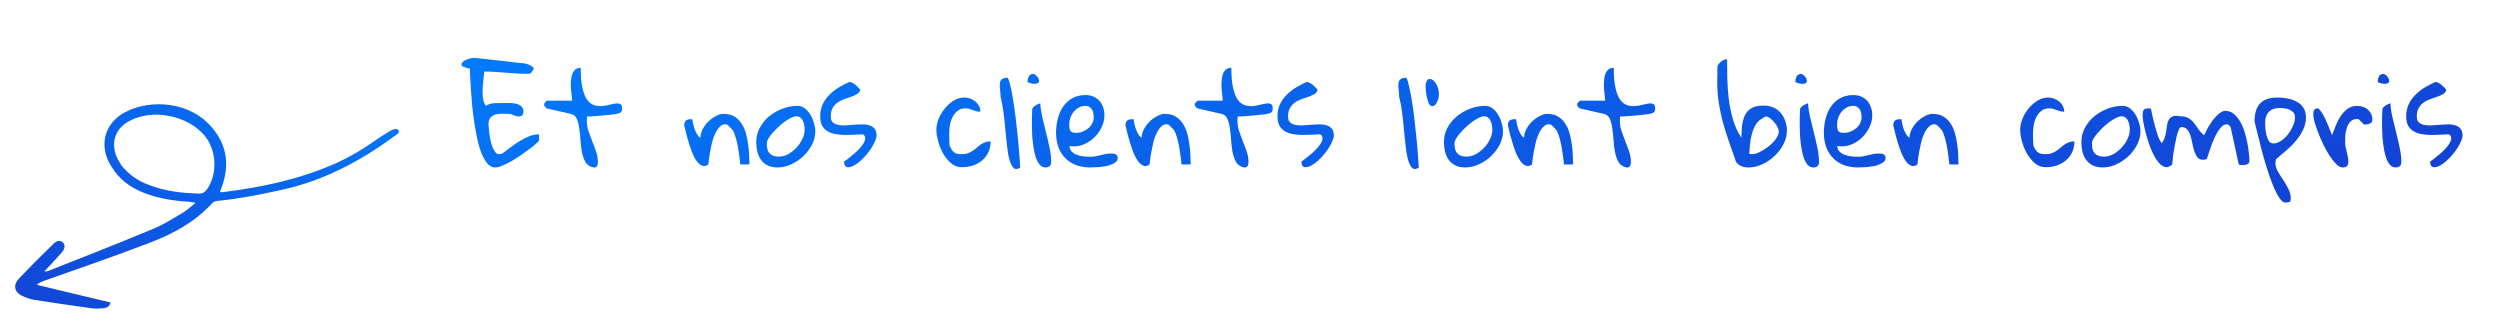 <svg width="314" height="41" viewBox="0 0 314 41" fill="none" xmlns="http://www.w3.org/2000/svg">
<path d="M59.016 8.609C58.964 8.609 58.885 8.599 58.781 8.578C58.688 8.547 58.589 8.516 58.484 8.484C58.38 8.443 58.281 8.406 58.188 8.375C58.094 8.333 58.031 8.302 58 8.281C57.99 8.26 57.984 8.24 57.984 8.219C57.974 8.198 57.969 8.172 57.969 8.141C57.969 7.995 58.026 7.87 58.141 7.766C58.255 7.661 58.385 7.578 58.531 7.516C58.688 7.443 58.839 7.391 58.984 7.359C59.13 7.318 59.245 7.292 59.328 7.281H59.516H59.672C59.922 7.302 60.24 7.333 60.625 7.375C61.01 7.417 61.417 7.464 61.844 7.516C62.281 7.557 62.719 7.604 63.156 7.656C63.604 7.698 64.005 7.745 64.359 7.797C64.724 7.839 65.026 7.875 65.266 7.906C65.516 7.927 65.662 7.938 65.703 7.938C65.787 7.948 65.891 7.969 66.016 8C66.151 8.021 66.287 8.062 66.422 8.125C66.557 8.177 66.682 8.245 66.797 8.328C66.912 8.401 66.995 8.495 67.047 8.609C66.963 8.776 66.891 8.906 66.828 9C66.766 9.083 66.698 9.151 66.625 9.203C66.552 9.245 66.474 9.266 66.391 9.266C66.318 9.266 66.224 9.266 66.109 9.266C65.672 9.266 65.229 9.25 64.781 9.219C64.344 9.188 63.906 9.156 63.469 9.125C63.031 9.094 62.589 9.062 62.141 9.031C61.703 9 61.26 8.984 60.812 8.984C60.812 9.172 60.786 9.453 60.734 9.828C60.693 10.203 60.656 10.599 60.625 11.016C60.604 11.432 60.615 11.849 60.656 12.266C60.708 12.672 60.828 13.016 61.016 13.297C61.38 13.078 61.76 12.963 62.156 12.953C62.552 12.943 62.953 12.938 63.359 12.938C63.536 12.938 63.76 12.938 64.031 12.938C64.302 12.938 64.562 12.969 64.812 13.031C65.073 13.094 65.292 13.198 65.469 13.344C65.646 13.49 65.734 13.708 65.734 14C65.734 14.208 65.693 14.365 65.609 14.469C65.526 14.573 65.333 14.625 65.031 14.625C65 14.625 64.932 14.609 64.828 14.578C64.734 14.547 64.63 14.51 64.516 14.469C64.412 14.427 64.312 14.391 64.219 14.359C64.125 14.328 64.062 14.312 64.031 14.312C64.021 14.312 63.979 14.312 63.906 14.312C63.844 14.302 63.766 14.297 63.672 14.297C63.578 14.297 63.484 14.297 63.391 14.297C63.307 14.287 63.24 14.281 63.188 14.281C62.948 14.281 62.714 14.297 62.484 14.328C62.266 14.359 62.073 14.422 61.906 14.516C61.74 14.609 61.604 14.745 61.5 14.922C61.406 15.099 61.359 15.328 61.359 15.609C61.359 15.703 61.37 15.865 61.391 16.094C61.411 16.323 61.438 16.578 61.469 16.859C61.51 17.13 61.562 17.412 61.625 17.703C61.688 17.995 61.771 18.266 61.875 18.516C61.979 18.755 62.094 18.958 62.219 19.125C62.354 19.281 62.516 19.359 62.703 19.359C62.724 19.359 62.776 19.354 62.859 19.344C62.943 19.333 62.995 19.328 63.016 19.328C63.37 19.088 63.724 18.828 64.078 18.547C64.443 18.266 64.818 18.005 65.203 17.766C65.588 17.516 65.99 17.307 66.406 17.141C66.823 16.963 67.255 16.875 67.703 16.875V17.641C67.703 17.682 67.599 17.797 67.391 17.984C67.193 18.172 66.927 18.391 66.594 18.641C66.271 18.891 65.906 19.156 65.5 19.438C65.094 19.719 64.688 19.979 64.281 20.219C63.875 20.448 63.484 20.641 63.109 20.797C62.745 20.953 62.438 21.031 62.188 21.031C61.833 21.031 61.516 20.875 61.234 20.562C60.964 20.24 60.719 19.818 60.5 19.297C60.281 18.766 60.099 18.156 59.953 17.469C59.807 16.781 59.677 16.073 59.562 15.344C59.458 14.615 59.37 13.891 59.297 13.172C59.234 12.443 59.182 11.771 59.141 11.156C59.099 10.542 59.068 10.01 59.047 9.562C59.036 9.104 59.026 8.786 59.016 8.609ZM68.344 13.125C68.344 13.094 68.349 13.068 68.359 13.047C68.359 13.026 68.365 13 68.375 12.969C68.417 12.917 68.479 12.849 68.562 12.766C68.646 12.682 68.698 12.641 68.719 12.641H71.859C71.859 12.526 71.844 12.344 71.812 12.094C71.781 11.844 71.75 11.568 71.719 11.266C71.698 10.963 71.693 10.651 71.703 10.328C71.713 9.995 71.755 9.698 71.828 9.438C71.912 9.167 72.037 8.948 72.203 8.781C72.38 8.604 72.625 8.516 72.938 8.516C72.938 9.568 73.01 10.412 73.156 11.047C73.302 11.682 73.495 12.172 73.734 12.516C73.984 12.859 74.266 13.083 74.578 13.188C74.891 13.292 75.208 13.338 75.531 13.328C75.865 13.307 76.188 13.255 76.5 13.172C76.812 13.088 77.088 13.031 77.328 13C77.578 12.969 77.776 12.995 77.922 13.078C78.068 13.151 78.141 13.333 78.141 13.625C78.141 13.844 78.088 14 77.984 14.094C77.891 14.188 77.703 14.26 77.422 14.312C77.338 14.323 77.198 14.344 77 14.375C76.812 14.396 76.599 14.417 76.359 14.438C76.12 14.458 75.865 14.484 75.594 14.516C75.323 14.537 75.068 14.557 74.828 14.578C74.588 14.599 74.37 14.615 74.172 14.625C73.974 14.625 73.828 14.625 73.734 14.625C73.734 14.677 73.729 14.766 73.719 14.891C73.708 15.016 73.703 15.099 73.703 15.141C73.703 15.599 73.776 16.047 73.922 16.484C74.068 16.912 74.224 17.338 74.391 17.766C74.568 18.193 74.729 18.62 74.875 19.047C75.021 19.474 75.094 19.917 75.094 20.375C75.094 20.458 75.083 20.547 75.062 20.641C75.052 20.724 75.021 20.802 74.969 20.875C74.927 20.938 74.859 20.984 74.766 21.016C74.682 21.057 74.562 21.052 74.406 21C74.01 20.896 73.713 20.672 73.516 20.328C73.328 19.984 73.188 19.578 73.094 19.109C73 18.63 72.938 18.125 72.906 17.594C72.875 17.062 72.823 16.568 72.75 16.109C72.688 15.641 72.583 15.245 72.438 14.922C72.292 14.588 72.057 14.385 71.734 14.312L68.719 13.625C68.677 13.625 68.615 13.583 68.531 13.5C68.448 13.406 68.396 13.338 68.375 13.297C68.365 13.276 68.359 13.25 68.359 13.219C68.349 13.198 68.344 13.167 68.344 13.125ZM85.938 15.734C85.938 15.463 86.005 15.271 86.141 15.156C86.276 15.031 86.495 14.969 86.797 14.969H86.953C86.984 15.135 87.021 15.328 87.062 15.547C87.104 15.766 87.167 15.99 87.25 16.219C87.333 16.448 87.432 16.662 87.547 16.859C87.662 17.047 87.802 17.198 87.969 17.312C87.979 16.948 88.068 16.599 88.234 16.266C88.412 15.922 88.625 15.62 88.875 15.359C89.135 15.088 89.417 14.865 89.719 14.688C90.031 14.5 90.338 14.375 90.641 14.312H90.984C91.484 14.312 91.912 14.427 92.266 14.656C92.62 14.875 92.912 15.167 93.141 15.531C93.38 15.885 93.562 16.292 93.688 16.75C93.812 17.208 93.906 17.677 93.969 18.156C94.042 18.625 94.083 19.083 94.094 19.531C94.115 19.969 94.125 20.344 94.125 20.656H92.984C92.922 20.031 92.844 19.432 92.75 18.859C92.719 18.63 92.677 18.391 92.625 18.141C92.573 17.88 92.516 17.641 92.453 17.422C92.391 17.193 92.323 16.984 92.25 16.797C92.177 16.599 92.094 16.432 92 16.297C91.958 16.255 91.901 16.198 91.828 16.125C91.766 16.052 91.698 15.979 91.625 15.906C91.552 15.833 91.484 15.771 91.422 15.719C91.359 15.667 91.323 15.641 91.312 15.641C91 15.557 90.729 15.62 90.5 15.828C90.271 16.026 90.068 16.297 89.891 16.641C89.713 16.984 89.568 17.375 89.453 17.812C89.349 18.25 89.26 18.672 89.188 19.078C89.115 19.474 89.062 19.823 89.031 20.125C89 20.417 88.979 20.594 88.969 20.656C88.708 20.844 88.463 20.901 88.234 20.828C88.005 20.745 87.787 20.578 87.578 20.328C87.38 20.078 87.198 19.766 87.031 19.391C86.875 19.016 86.729 18.62 86.594 18.203C86.458 17.776 86.333 17.349 86.219 16.922C86.115 16.495 86.021 16.099 85.938 15.734ZM94.984 17.828C94.984 17.182 95.135 16.583 95.438 16.031C95.74 15.469 96.135 14.99 96.625 14.594C97.125 14.188 97.682 13.87 98.297 13.641C98.922 13.412 99.552 13.297 100.188 13.297C100.542 13.297 100.854 13.412 101.125 13.641C101.406 13.87 101.641 14.151 101.828 14.484C102.016 14.807 102.156 15.151 102.25 15.516C102.354 15.88 102.406 16.198 102.406 16.469C102.406 17.052 102.266 17.62 101.984 18.172C101.703 18.713 101.339 19.198 100.891 19.625C100.443 20.042 99.938 20.38 99.375 20.641C98.812 20.901 98.25 21.031 97.688 21.031C97.188 21.031 96.766 20.948 96.422 20.781C96.078 20.604 95.802 20.375 95.594 20.094C95.385 19.802 95.229 19.463 95.125 19.078C95.031 18.682 94.984 18.266 94.984 17.828ZM96.312 17.984C96.312 18.255 96.333 18.495 96.375 18.703C96.427 18.901 96.51 19.073 96.625 19.219C96.75 19.365 96.912 19.479 97.109 19.562C97.307 19.635 97.552 19.672 97.844 19.672C98.229 19.672 98.615 19.568 99 19.359C99.385 19.141 99.729 18.87 100.031 18.547C100.344 18.213 100.594 17.849 100.781 17.453C100.969 17.057 101.062 16.672 101.062 16.297C101.062 16.13 101.047 15.948 101.016 15.75C100.984 15.552 100.932 15.37 100.859 15.203C100.786 15.037 100.682 14.896 100.547 14.781C100.411 14.667 100.24 14.609 100.031 14.609C99.844 14.609 99.62 14.672 99.359 14.797C99.109 14.922 98.844 15.083 98.562 15.281C98.292 15.479 98.021 15.703 97.75 15.953C97.49 16.203 97.25 16.453 97.031 16.703C96.812 16.953 96.635 17.193 96.5 17.422C96.375 17.651 96.312 17.838 96.312 17.984ZM106.016 20.297C106.182 20.182 106.38 20.037 106.609 19.859C106.849 19.672 107.089 19.474 107.328 19.266C107.568 19.057 107.792 18.838 108 18.609C108.208 18.38 108.37 18.162 108.484 17.953C108.609 17.734 108.672 17.531 108.672 17.344C108.672 17.156 108.578 17 108.391 16.875C108.057 16.875 107.693 16.891 107.297 16.922C106.901 16.943 106.505 16.953 106.109 16.953C105.714 16.943 105.328 16.906 104.953 16.844C104.589 16.781 104.26 16.667 103.969 16.5C103.677 16.333 103.443 16.099 103.266 15.797C103.099 15.484 103.016 15.088 103.016 14.609C103.016 14.047 103.12 13.542 103.328 13.094C103.547 12.635 103.833 12.234 104.188 11.891C104.542 11.537 104.938 11.229 105.375 10.969C105.823 10.698 106.271 10.469 106.719 10.281C106.99 10.354 107.24 10.484 107.469 10.672C107.698 10.859 107.896 11.068 108.062 11.297C107.99 11.526 107.844 11.703 107.625 11.828C107.417 11.953 107.172 12.062 106.891 12.156C106.62 12.25 106.333 12.349 106.031 12.453C105.729 12.557 105.453 12.698 105.203 12.875C104.964 13.042 104.76 13.266 104.594 13.547C104.427 13.818 104.344 14.177 104.344 14.625C104.344 14.958 104.427 15.203 104.594 15.359C104.76 15.516 104.979 15.625 105.25 15.688C105.521 15.74 105.828 15.76 106.172 15.75C106.516 15.729 106.865 15.703 107.219 15.672C107.583 15.641 107.938 15.625 108.281 15.625C108.625 15.615 108.932 15.656 109.203 15.75C109.474 15.833 109.688 15.974 109.844 16.172C110.01 16.37 110.094 16.662 110.094 17.047C110.094 17.213 110.036 17.427 109.922 17.688C109.818 17.948 109.672 18.229 109.484 18.531C109.307 18.823 109.094 19.115 108.844 19.406C108.604 19.698 108.349 19.963 108.078 20.203C107.818 20.432 107.552 20.625 107.281 20.781C107.021 20.927 106.776 21 106.547 21C106.328 21 106.182 20.922 106.109 20.766C106.047 20.609 106.016 20.453 106.016 20.297ZM117.609 16.297C117.609 15.859 117.703 15.401 117.891 14.922C118.089 14.443 118.349 14.01 118.672 13.625C118.995 13.229 119.365 12.901 119.781 12.641C120.208 12.38 120.656 12.25 121.125 12.25C121.365 12.25 121.604 12.292 121.844 12.375C122.083 12.458 122.297 12.578 122.484 12.734C122.682 12.891 122.839 13.078 122.953 13.297C123.078 13.516 123.141 13.76 123.141 14.031C122.953 14.031 122.781 14.01 122.625 13.969C122.479 13.927 122.333 13.88 122.188 13.828C122.042 13.766 121.896 13.713 121.75 13.672C121.615 13.63 121.464 13.609 121.297 13.609C120.87 13.609 120.521 13.719 120.25 13.938C119.99 14.146 119.781 14.412 119.625 14.734C119.469 15.057 119.359 15.406 119.297 15.781C119.245 16.146 119.219 16.49 119.219 16.812C119.219 16.865 119.219 16.963 119.219 17.109C119.229 17.255 119.234 17.412 119.234 17.578C119.245 17.734 119.25 17.885 119.25 18.031C119.26 18.177 119.271 18.276 119.281 18.328C119.396 18.578 119.505 18.771 119.609 18.906C119.724 19.042 119.844 19.146 119.969 19.219C120.094 19.281 120.229 19.323 120.375 19.344C120.521 19.354 120.693 19.359 120.891 19.359C121.161 19.359 121.396 19.318 121.594 19.234C121.802 19.151 121.995 19.052 122.172 18.938C122.349 18.823 122.516 18.698 122.672 18.562C122.828 18.417 122.99 18.287 123.156 18.172C123.333 18.047 123.521 17.948 123.719 17.875C123.927 17.792 124.161 17.75 124.422 17.75C124.422 18.26 124.328 18.713 124.141 19.109C123.964 19.505 123.708 19.844 123.375 20.125C123.052 20.406 122.667 20.625 122.219 20.781C121.781 20.927 121.302 21 120.781 21C120.292 21 119.849 20.833 119.453 20.5C119.068 20.167 118.734 19.76 118.453 19.281C118.182 18.792 117.974 18.276 117.828 17.734C117.682 17.193 117.609 16.713 117.609 16.297ZM125.672 12.156C125.672 11.854 125.651 11.562 125.609 11.281C125.568 10.99 125.557 10.734 125.578 10.516C125.599 10.287 125.677 10.104 125.812 9.969C125.958 9.833 126.219 9.766 126.594 9.766C126.708 10.005 126.818 10.37 126.922 10.859C127.036 11.349 127.146 11.912 127.25 12.547C127.354 13.182 127.453 13.875 127.547 14.625C127.641 15.365 127.724 16.109 127.797 16.859C127.88 17.609 127.948 18.349 128 19.078C128.062 19.797 128.109 20.453 128.141 21.047C127.797 21.276 127.521 21.292 127.312 21.094C127.104 20.896 126.932 20.562 126.797 20.094C126.661 19.615 126.557 19.037 126.484 18.359C126.411 17.672 126.339 16.963 126.266 16.234C126.203 15.495 126.125 14.771 126.031 14.062C125.938 13.344 125.818 12.708 125.672 12.156ZM129.609 15.141C129.609 15.078 129.609 14.979 129.609 14.844C129.62 14.698 129.625 14.547 129.625 14.391C129.635 14.234 129.641 14.083 129.641 13.938C129.651 13.792 129.656 13.688 129.656 13.625C129.771 13.458 129.917 13.323 130.094 13.219C130.281 13.115 130.469 13.031 130.656 12.969C130.688 13.531 130.776 14.13 130.922 14.766C131.068 15.401 131.224 16.042 131.391 16.688C131.557 17.323 131.703 17.953 131.828 18.578C131.964 19.203 132.031 19.787 132.031 20.328C132.031 20.797 131.792 21.031 131.312 21.031C131.021 21.031 130.776 20.912 130.578 20.672C130.38 20.432 130.219 20.13 130.094 19.766C129.979 19.391 129.885 18.979 129.812 18.531C129.74 18.073 129.688 17.625 129.656 17.188C129.635 16.75 129.62 16.349 129.609 15.984C129.609 15.62 129.609 15.338 129.609 15.141ZM129.828 9.281C130.026 9.365 130.193 9.5 130.328 9.688C130.464 9.875 130.521 10.047 130.5 10.203C130.49 10.349 130.375 10.453 130.156 10.516C129.938 10.568 129.573 10.505 129.062 10.328C129.062 10.047 129.115 9.802 129.219 9.594C129.333 9.385 129.536 9.281 129.828 9.281ZM132.641 16.656C132.641 16.094 132.708 15.531 132.844 14.969C132.979 14.406 133.193 13.901 133.484 13.453C133.786 13.005 134.172 12.641 134.641 12.359C135.12 12.078 135.698 11.938 136.375 11.938C136.76 11.938 137.099 12.01 137.391 12.156C137.682 12.292 137.927 12.474 138.125 12.703C138.323 12.932 138.469 13.203 138.562 13.516C138.667 13.818 138.719 14.135 138.719 14.469C138.719 15 138.594 15.516 138.344 16.016C138.104 16.516 137.776 16.958 137.359 17.344C136.953 17.719 136.484 18.005 135.953 18.203C135.422 18.391 134.88 18.432 134.328 18.328C134.339 18.63 134.438 18.875 134.625 19.062C134.823 19.24 135.057 19.375 135.328 19.469C135.599 19.562 135.88 19.625 136.172 19.656C136.464 19.677 136.724 19.688 136.953 19.688C137.193 19.688 137.417 19.667 137.625 19.625C137.833 19.583 138.042 19.537 138.25 19.484C138.458 19.432 138.667 19.385 138.875 19.344C139.094 19.302 139.323 19.281 139.562 19.281C139.656 19.281 139.75 19.287 139.844 19.297C139.938 19.307 140.026 19.333 140.109 19.375C140.193 19.406 140.26 19.463 140.312 19.547C140.365 19.62 140.391 19.713 140.391 19.828C140.391 20.026 140.318 20.193 140.172 20.328C140.026 20.453 139.839 20.562 139.609 20.656C139.391 20.75 139.146 20.823 138.875 20.875C138.604 20.917 138.339 20.953 138.078 20.984C137.828 21.005 137.594 21.016 137.375 21.016C137.167 21.026 137.01 21.031 136.906 21.031C136.24 21.031 135.641 20.927 135.109 20.719C134.578 20.5 134.13 20.203 133.766 19.828C133.401 19.443 133.12 18.984 132.922 18.453C132.734 17.912 132.641 17.312 132.641 16.656ZM134.297 15.641C134.297 16.005 134.344 16.271 134.438 16.438C134.542 16.604 134.786 16.688 135.172 16.688C135.443 16.688 135.708 16.641 135.969 16.547C136.229 16.443 136.464 16.302 136.672 16.125C136.891 15.948 137.062 15.74 137.188 15.5C137.312 15.26 137.375 15 137.375 14.719C137.375 14.562 137.359 14.401 137.328 14.234C137.307 14.068 137.255 13.917 137.172 13.781C137.089 13.635 136.979 13.521 136.844 13.438C136.719 13.344 136.552 13.297 136.344 13.297C136.031 13.297 135.745 13.37 135.484 13.516C135.234 13.651 135.021 13.833 134.844 14.062C134.667 14.281 134.531 14.531 134.438 14.812C134.344 15.083 134.297 15.359 134.297 15.641ZM141.359 15.734C141.359 15.463 141.427 15.271 141.562 15.156C141.698 15.031 141.917 14.969 142.219 14.969H142.375C142.406 15.135 142.443 15.328 142.484 15.547C142.526 15.766 142.589 15.99 142.672 16.219C142.755 16.448 142.854 16.662 142.969 16.859C143.083 17.047 143.224 17.198 143.391 17.312C143.401 16.948 143.49 16.599 143.656 16.266C143.833 15.922 144.047 15.62 144.297 15.359C144.557 15.088 144.839 14.865 145.141 14.688C145.453 14.5 145.76 14.375 146.062 14.312H146.406C146.906 14.312 147.333 14.427 147.688 14.656C148.042 14.875 148.333 15.167 148.562 15.531C148.802 15.885 148.984 16.292 149.109 16.75C149.234 17.208 149.328 17.677 149.391 18.156C149.464 18.625 149.505 19.083 149.516 19.531C149.536 19.969 149.547 20.344 149.547 20.656H148.406C148.344 20.031 148.266 19.432 148.172 18.859C148.141 18.63 148.099 18.391 148.047 18.141C147.995 17.88 147.938 17.641 147.875 17.422C147.812 17.193 147.745 16.984 147.672 16.797C147.599 16.599 147.516 16.432 147.422 16.297C147.38 16.255 147.323 16.198 147.25 16.125C147.188 16.052 147.12 15.979 147.047 15.906C146.974 15.833 146.906 15.771 146.844 15.719C146.781 15.667 146.745 15.641 146.734 15.641C146.422 15.557 146.151 15.62 145.922 15.828C145.693 16.026 145.49 16.297 145.312 16.641C145.135 16.984 144.99 17.375 144.875 17.812C144.771 18.25 144.682 18.672 144.609 19.078C144.536 19.474 144.484 19.823 144.453 20.125C144.422 20.417 144.401 20.594 144.391 20.656C144.13 20.844 143.885 20.901 143.656 20.828C143.427 20.745 143.208 20.578 143 20.328C142.802 20.078 142.62 19.766 142.453 19.391C142.297 19.016 142.151 18.62 142.016 18.203C141.88 17.776 141.755 17.349 141.641 16.922C141.536 16.495 141.443 16.099 141.359 15.734ZM150.062 13.125C150.062 13.094 150.068 13.068 150.078 13.047C150.078 13.026 150.083 13 150.094 12.969C150.135 12.917 150.198 12.849 150.281 12.766C150.365 12.682 150.417 12.641 150.438 12.641H153.578C153.578 12.526 153.562 12.344 153.531 12.094C153.5 11.844 153.469 11.568 153.438 11.266C153.417 10.963 153.411 10.651 153.422 10.328C153.432 9.995 153.474 9.698 153.547 9.438C153.63 9.167 153.755 8.948 153.922 8.781C154.099 8.604 154.344 8.516 154.656 8.516C154.656 9.568 154.729 10.412 154.875 11.047C155.021 11.682 155.214 12.172 155.453 12.516C155.703 12.859 155.984 13.083 156.297 13.188C156.609 13.292 156.927 13.338 157.25 13.328C157.583 13.307 157.906 13.255 158.219 13.172C158.531 13.088 158.807 13.031 159.047 13C159.297 12.969 159.495 12.995 159.641 13.078C159.786 13.151 159.859 13.333 159.859 13.625C159.859 13.844 159.807 14 159.703 14.094C159.609 14.188 159.422 14.26 159.141 14.312C159.057 14.323 158.917 14.344 158.719 14.375C158.531 14.396 158.318 14.417 158.078 14.438C157.839 14.458 157.583 14.484 157.312 14.516C157.042 14.537 156.786 14.557 156.547 14.578C156.307 14.599 156.089 14.615 155.891 14.625C155.693 14.625 155.547 14.625 155.453 14.625C155.453 14.677 155.448 14.766 155.438 14.891C155.427 15.016 155.422 15.099 155.422 15.141C155.422 15.599 155.495 16.047 155.641 16.484C155.786 16.912 155.943 17.338 156.109 17.766C156.286 18.193 156.448 18.62 156.594 19.047C156.74 19.474 156.812 19.917 156.812 20.375C156.812 20.458 156.802 20.547 156.781 20.641C156.771 20.724 156.74 20.802 156.688 20.875C156.646 20.938 156.578 20.984 156.484 21.016C156.401 21.057 156.281 21.052 156.125 21C155.729 20.896 155.432 20.672 155.234 20.328C155.047 19.984 154.906 19.578 154.812 19.109C154.719 18.63 154.656 18.125 154.625 17.594C154.594 17.062 154.542 16.568 154.469 16.109C154.406 15.641 154.302 15.245 154.156 14.922C154.01 14.588 153.776 14.385 153.453 14.312L150.438 13.625C150.396 13.625 150.333 13.583 150.25 13.5C150.167 13.406 150.115 13.338 150.094 13.297C150.083 13.276 150.078 13.25 150.078 13.219C150.068 13.198 150.062 13.167 150.062 13.125ZM163.453 20.297C163.62 20.182 163.818 20.037 164.047 19.859C164.286 19.672 164.526 19.474 164.766 19.266C165.005 19.057 165.229 18.838 165.438 18.609C165.646 18.38 165.807 18.162 165.922 17.953C166.047 17.734 166.109 17.531 166.109 17.344C166.109 17.156 166.016 17 165.828 16.875C165.495 16.875 165.13 16.891 164.734 16.922C164.339 16.943 163.943 16.953 163.547 16.953C163.151 16.943 162.766 16.906 162.391 16.844C162.026 16.781 161.698 16.667 161.406 16.5C161.115 16.333 160.88 16.099 160.703 15.797C160.536 15.484 160.453 15.088 160.453 14.609C160.453 14.047 160.557 13.542 160.766 13.094C160.984 12.635 161.271 12.234 161.625 11.891C161.979 11.537 162.375 11.229 162.812 10.969C163.26 10.698 163.708 10.469 164.156 10.281C164.427 10.354 164.677 10.484 164.906 10.672C165.135 10.859 165.333 11.068 165.5 11.297C165.427 11.526 165.281 11.703 165.062 11.828C164.854 11.953 164.609 12.062 164.328 12.156C164.057 12.25 163.771 12.349 163.469 12.453C163.167 12.557 162.891 12.698 162.641 12.875C162.401 13.042 162.198 13.266 162.031 13.547C161.865 13.818 161.781 14.177 161.781 14.625C161.781 14.958 161.865 15.203 162.031 15.359C162.198 15.516 162.417 15.625 162.688 15.688C162.958 15.74 163.266 15.76 163.609 15.75C163.953 15.729 164.302 15.703 164.656 15.672C165.021 15.641 165.375 15.625 165.719 15.625C166.062 15.615 166.37 15.656 166.641 15.75C166.911 15.833 167.125 15.974 167.281 16.172C167.448 16.37 167.531 16.662 167.531 17.047C167.531 17.213 167.474 17.427 167.359 17.688C167.255 17.948 167.109 18.229 166.922 18.531C166.745 18.823 166.531 19.115 166.281 19.406C166.042 19.698 165.786 19.963 165.516 20.203C165.255 20.432 164.99 20.625 164.719 20.781C164.458 20.927 164.214 21 163.984 21C163.766 21 163.62 20.922 163.547 20.766C163.484 20.609 163.453 20.453 163.453 20.297ZM175.734 12.156C175.734 11.854 175.714 11.562 175.672 11.281C175.63 10.99 175.62 10.734 175.641 10.516C175.661 10.287 175.74 10.104 175.875 9.969C176.021 9.833 176.281 9.766 176.656 9.766C176.771 10.005 176.88 10.37 176.984 10.859C177.099 11.349 177.208 11.912 177.312 12.547C177.417 13.182 177.516 13.875 177.609 14.625C177.703 15.365 177.786 16.109 177.859 16.859C177.943 17.609 178.01 18.349 178.062 19.078C178.125 19.797 178.172 20.453 178.203 21.047C177.859 21.276 177.583 21.292 177.375 21.094C177.167 20.896 176.995 20.562 176.859 20.094C176.724 19.615 176.62 19.037 176.547 18.359C176.474 17.672 176.401 16.963 176.328 16.234C176.266 15.495 176.188 14.771 176.094 14.062C176 13.344 175.88 12.708 175.734 12.156ZM179.047 10.625C179.047 10.594 179.057 10.547 179.078 10.484C179.099 10.422 179.125 10.354 179.156 10.281C179.198 10.208 179.234 10.141 179.266 10.078C179.307 10.016 179.339 9.974 179.359 9.953C179.38 9.953 179.406 9.948 179.438 9.938C179.458 9.938 179.474 9.938 179.484 9.938C179.505 9.927 179.521 9.922 179.531 9.922C179.729 9.922 179.901 9.99 180.047 10.125C180.203 10.26 180.333 10.427 180.438 10.625C180.542 10.823 180.615 11.031 180.656 11.25C180.708 11.458 180.734 11.641 180.734 11.797C180.734 11.901 180.719 12.047 180.688 12.234C180.656 12.412 180.604 12.578 180.531 12.734C180.469 12.891 180.38 13.031 180.266 13.156C180.161 13.271 180.031 13.328 179.875 13.328C179.698 13.328 179.557 13.213 179.453 12.984C179.359 12.745 179.276 12.474 179.203 12.172C179.141 11.859 179.099 11.557 179.078 11.266C179.057 10.963 179.047 10.75 179.047 10.625ZM181.359 17.828C181.359 17.182 181.51 16.583 181.812 16.031C182.115 15.469 182.51 14.99 183 14.594C183.5 14.188 184.057 13.87 184.672 13.641C185.297 13.412 185.927 13.297 186.562 13.297C186.917 13.297 187.229 13.412 187.5 13.641C187.781 13.87 188.016 14.151 188.203 14.484C188.391 14.807 188.531 15.151 188.625 15.516C188.729 15.88 188.781 16.198 188.781 16.469C188.781 17.052 188.641 17.62 188.359 18.172C188.078 18.713 187.714 19.198 187.266 19.625C186.818 20.042 186.312 20.38 185.75 20.641C185.188 20.901 184.625 21.031 184.062 21.031C183.562 21.031 183.141 20.948 182.797 20.781C182.453 20.604 182.177 20.375 181.969 20.094C181.76 19.802 181.604 19.463 181.5 19.078C181.406 18.682 181.359 18.266 181.359 17.828ZM182.688 17.984C182.688 18.255 182.708 18.495 182.75 18.703C182.802 18.901 182.885 19.073 183 19.219C183.125 19.365 183.286 19.479 183.484 19.562C183.682 19.635 183.927 19.672 184.219 19.672C184.604 19.672 184.99 19.568 185.375 19.359C185.76 19.141 186.104 18.87 186.406 18.547C186.719 18.213 186.969 17.849 187.156 17.453C187.344 17.057 187.438 16.672 187.438 16.297C187.438 16.13 187.422 15.948 187.391 15.75C187.359 15.552 187.307 15.37 187.234 15.203C187.161 15.037 187.057 14.896 186.922 14.781C186.786 14.667 186.615 14.609 186.406 14.609C186.219 14.609 185.995 14.672 185.734 14.797C185.484 14.922 185.219 15.083 184.938 15.281C184.667 15.479 184.396 15.703 184.125 15.953C183.865 16.203 183.625 16.453 183.406 16.703C183.188 16.953 183.01 17.193 182.875 17.422C182.75 17.651 182.688 17.838 182.688 17.984ZM189.391 15.734C189.391 15.463 189.458 15.271 189.594 15.156C189.729 15.031 189.948 14.969 190.25 14.969H190.406C190.438 15.135 190.474 15.328 190.516 15.547C190.557 15.766 190.62 15.99 190.703 16.219C190.786 16.448 190.885 16.662 191 16.859C191.115 17.047 191.255 17.198 191.422 17.312C191.432 16.948 191.521 16.599 191.688 16.266C191.865 15.922 192.078 15.62 192.328 15.359C192.589 15.088 192.87 14.865 193.172 14.688C193.484 14.5 193.792 14.375 194.094 14.312H194.438C194.938 14.312 195.365 14.427 195.719 14.656C196.073 14.875 196.365 15.167 196.594 15.531C196.833 15.885 197.016 16.292 197.141 16.75C197.266 17.208 197.359 17.677 197.422 18.156C197.495 18.625 197.536 19.083 197.547 19.531C197.568 19.969 197.578 20.344 197.578 20.656H196.438C196.375 20.031 196.297 19.432 196.203 18.859C196.172 18.63 196.13 18.391 196.078 18.141C196.026 17.88 195.969 17.641 195.906 17.422C195.844 17.193 195.776 16.984 195.703 16.797C195.63 16.599 195.547 16.432 195.453 16.297C195.411 16.255 195.354 16.198 195.281 16.125C195.219 16.052 195.151 15.979 195.078 15.906C195.005 15.833 194.938 15.771 194.875 15.719C194.812 15.667 194.776 15.641 194.766 15.641C194.453 15.557 194.182 15.62 193.953 15.828C193.724 16.026 193.521 16.297 193.344 16.641C193.167 16.984 193.021 17.375 192.906 17.812C192.802 18.25 192.714 18.672 192.641 19.078C192.568 19.474 192.516 19.823 192.484 20.125C192.453 20.417 192.432 20.594 192.422 20.656C192.161 20.844 191.917 20.901 191.688 20.828C191.458 20.745 191.24 20.578 191.031 20.328C190.833 20.078 190.651 19.766 190.484 19.391C190.328 19.016 190.182 18.62 190.047 18.203C189.911 17.776 189.786 17.349 189.672 16.922C189.568 16.495 189.474 16.099 189.391 15.734ZM198.094 13.125C198.094 13.094 198.099 13.068 198.109 13.047C198.109 13.026 198.115 13 198.125 12.969C198.167 12.917 198.229 12.849 198.312 12.766C198.396 12.682 198.448 12.641 198.469 12.641H201.609C201.609 12.526 201.594 12.344 201.562 12.094C201.531 11.844 201.5 11.568 201.469 11.266C201.448 10.963 201.443 10.651 201.453 10.328C201.464 9.995 201.505 9.698 201.578 9.438C201.661 9.167 201.786 8.948 201.953 8.781C202.13 8.604 202.375 8.516 202.688 8.516C202.688 9.568 202.76 10.412 202.906 11.047C203.052 11.682 203.245 12.172 203.484 12.516C203.734 12.859 204.016 13.083 204.328 13.188C204.641 13.292 204.958 13.338 205.281 13.328C205.615 13.307 205.938 13.255 206.25 13.172C206.562 13.088 206.839 13.031 207.078 13C207.328 12.969 207.526 12.995 207.672 13.078C207.818 13.151 207.891 13.333 207.891 13.625C207.891 13.844 207.839 14 207.734 14.094C207.641 14.188 207.453 14.26 207.172 14.312C207.089 14.323 206.948 14.344 206.75 14.375C206.562 14.396 206.349 14.417 206.109 14.438C205.87 14.458 205.615 14.484 205.344 14.516C205.073 14.537 204.818 14.557 204.578 14.578C204.339 14.599 204.12 14.615 203.922 14.625C203.724 14.625 203.578 14.625 203.484 14.625C203.484 14.677 203.479 14.766 203.469 14.891C203.458 15.016 203.453 15.099 203.453 15.141C203.453 15.599 203.526 16.047 203.672 16.484C203.818 16.912 203.974 17.338 204.141 17.766C204.318 18.193 204.479 18.62 204.625 19.047C204.771 19.474 204.844 19.917 204.844 20.375C204.844 20.458 204.833 20.547 204.812 20.641C204.802 20.724 204.771 20.802 204.719 20.875C204.677 20.938 204.609 20.984 204.516 21.016C204.432 21.057 204.312 21.052 204.156 21C203.76 20.896 203.464 20.672 203.266 20.328C203.078 19.984 202.938 19.578 202.844 19.109C202.75 18.63 202.688 18.125 202.656 17.594C202.625 17.062 202.573 16.568 202.5 16.109C202.438 15.641 202.333 15.245 202.188 14.922C202.042 14.588 201.807 14.385 201.484 14.312L198.469 13.625C198.427 13.625 198.365 13.583 198.281 13.5C198.198 13.406 198.146 13.338 198.125 13.297C198.115 13.276 198.109 13.25 198.109 13.219C198.099 13.198 198.094 13.167 198.094 13.125ZM218.047 20.328C217.724 19.391 217.417 18.516 217.125 17.703C216.844 16.88 216.594 16.078 216.375 15.297C216.167 14.505 216 13.703 215.875 12.891C215.75 12.078 215.688 11.208 215.688 10.281C215.688 10.208 215.688 10.078 215.688 9.891C215.698 9.693 215.703 9.49 215.703 9.281C215.703 9.073 215.703 8.875 215.703 8.688C215.714 8.49 215.719 8.354 215.719 8.281C215.812 8.073 215.974 7.88 216.203 7.703C216.443 7.526 216.682 7.438 216.922 7.438C216.922 8.208 216.932 9.031 216.953 9.906C216.974 10.771 217.036 11.635 217.141 12.5C217.255 13.365 217.432 14.213 217.672 15.047C217.922 15.87 218.271 16.625 218.719 17.312C218.729 17.062 218.74 16.787 218.75 16.484C218.76 16.182 218.786 15.88 218.828 15.578C218.88 15.276 218.958 14.984 219.062 14.703C219.167 14.422 219.318 14.172 219.516 13.953C219.724 13.734 219.99 13.562 220.312 13.438C220.646 13.312 221.062 13.255 221.562 13.266C222.01 13.266 222.411 13.349 222.766 13.516C223.13 13.682 223.432 13.912 223.672 14.203C223.922 14.484 224.109 14.818 224.234 15.203C224.37 15.578 224.438 15.979 224.438 16.406C224.438 16.979 224.297 17.542 224.016 18.094C223.734 18.646 223.359 19.141 222.891 19.578C222.432 20.016 221.917 20.37 221.344 20.641C220.771 20.901 220.188 21.031 219.594 21.031C219.292 21.031 219 20.979 218.719 20.875C218.438 20.76 218.214 20.578 218.047 20.328ZM221.75 14.625C221.542 14.74 221.323 14.875 221.094 15.031C220.865 15.188 220.651 15.432 220.453 15.766C220.266 16.088 220.104 16.531 219.969 17.094C219.833 17.656 219.75 18.401 219.719 19.328C219.74 19.328 219.792 19.333 219.875 19.344C219.969 19.354 220.031 19.359 220.062 19.359C220.344 19.359 220.661 19.271 221.016 19.094C221.38 18.917 221.729 18.698 222.062 18.438C222.406 18.177 222.703 17.891 222.953 17.578C223.203 17.255 223.354 16.948 223.406 16.656C223.438 16.479 223.401 16.276 223.297 16.047C223.193 15.818 223.052 15.599 222.875 15.391C222.708 15.172 222.521 14.99 222.312 14.844C222.115 14.698 221.927 14.625 221.75 14.625ZM226.047 15.141C226.047 15.078 226.047 14.979 226.047 14.844C226.057 14.698 226.062 14.547 226.062 14.391C226.073 14.234 226.078 14.083 226.078 13.938C226.089 13.792 226.094 13.688 226.094 13.625C226.208 13.458 226.354 13.323 226.531 13.219C226.719 13.115 226.906 13.031 227.094 12.969C227.125 13.531 227.214 14.13 227.359 14.766C227.505 15.401 227.661 16.042 227.828 16.688C227.995 17.323 228.141 17.953 228.266 18.578C228.401 19.203 228.469 19.787 228.469 20.328C228.469 20.797 228.229 21.031 227.75 21.031C227.458 21.031 227.214 20.912 227.016 20.672C226.818 20.432 226.656 20.13 226.531 19.766C226.417 19.391 226.323 18.979 226.25 18.531C226.177 18.073 226.125 17.625 226.094 17.188C226.073 16.75 226.057 16.349 226.047 15.984C226.047 15.62 226.047 15.338 226.047 15.141ZM226.266 9.281C226.464 9.365 226.63 9.5 226.766 9.688C226.901 9.875 226.958 10.047 226.938 10.203C226.927 10.349 226.812 10.453 226.594 10.516C226.375 10.568 226.01 10.505 225.5 10.328C225.5 10.047 225.552 9.802 225.656 9.594C225.771 9.385 225.974 9.281 226.266 9.281ZM229.078 16.656C229.078 16.094 229.146 15.531 229.281 14.969C229.417 14.406 229.63 13.901 229.922 13.453C230.224 13.005 230.609 12.641 231.078 12.359C231.557 12.078 232.135 11.938 232.812 11.938C233.198 11.938 233.536 12.01 233.828 12.156C234.12 12.292 234.365 12.474 234.562 12.703C234.76 12.932 234.906 13.203 235 13.516C235.104 13.818 235.156 14.135 235.156 14.469C235.156 15 235.031 15.516 234.781 16.016C234.542 16.516 234.214 16.958 233.797 17.344C233.391 17.719 232.922 18.005 232.391 18.203C231.859 18.391 231.318 18.432 230.766 18.328C230.776 18.63 230.875 18.875 231.062 19.062C231.26 19.24 231.495 19.375 231.766 19.469C232.036 19.562 232.318 19.625 232.609 19.656C232.901 19.677 233.161 19.688 233.391 19.688C233.63 19.688 233.854 19.667 234.062 19.625C234.271 19.583 234.479 19.537 234.688 19.484C234.896 19.432 235.104 19.385 235.312 19.344C235.531 19.302 235.76 19.281 236 19.281C236.094 19.281 236.188 19.287 236.281 19.297C236.375 19.307 236.464 19.333 236.547 19.375C236.63 19.406 236.698 19.463 236.75 19.547C236.802 19.62 236.828 19.713 236.828 19.828C236.828 20.026 236.755 20.193 236.609 20.328C236.464 20.453 236.276 20.562 236.047 20.656C235.828 20.75 235.583 20.823 235.312 20.875C235.042 20.917 234.776 20.953 234.516 20.984C234.266 21.005 234.031 21.016 233.812 21.016C233.604 21.026 233.448 21.031 233.344 21.031C232.677 21.031 232.078 20.927 231.547 20.719C231.016 20.5 230.568 20.203 230.203 19.828C229.839 19.443 229.557 18.984 229.359 18.453C229.172 17.912 229.078 17.312 229.078 16.656ZM230.734 15.641C230.734 16.005 230.781 16.271 230.875 16.438C230.979 16.604 231.224 16.688 231.609 16.688C231.88 16.688 232.146 16.641 232.406 16.547C232.667 16.443 232.901 16.302 233.109 16.125C233.328 15.948 233.5 15.74 233.625 15.5C233.75 15.26 233.812 15 233.812 14.719C233.812 14.562 233.797 14.401 233.766 14.234C233.745 14.068 233.693 13.917 233.609 13.781C233.526 13.635 233.417 13.521 233.281 13.438C233.156 13.344 232.99 13.297 232.781 13.297C232.469 13.297 232.182 13.37 231.922 13.516C231.672 13.651 231.458 13.833 231.281 14.062C231.104 14.281 230.969 14.531 230.875 14.812C230.781 15.083 230.734 15.359 230.734 15.641ZM237.797 15.734C237.797 15.463 237.865 15.271 238 15.156C238.135 15.031 238.354 14.969 238.656 14.969H238.812C238.844 15.135 238.88 15.328 238.922 15.547C238.964 15.766 239.026 15.99 239.109 16.219C239.193 16.448 239.292 16.662 239.406 16.859C239.521 17.047 239.661 17.198 239.828 17.312C239.839 16.948 239.927 16.599 240.094 16.266C240.271 15.922 240.484 15.62 240.734 15.359C240.995 15.088 241.276 14.865 241.578 14.688C241.891 14.5 242.198 14.375 242.5 14.312H242.844C243.344 14.312 243.771 14.427 244.125 14.656C244.479 14.875 244.771 15.167 245 15.531C245.24 15.885 245.422 16.292 245.547 16.75C245.672 17.208 245.766 17.677 245.828 18.156C245.901 18.625 245.943 19.083 245.953 19.531C245.974 19.969 245.984 20.344 245.984 20.656H244.844C244.781 20.031 244.703 19.432 244.609 18.859C244.578 18.63 244.536 18.391 244.484 18.141C244.432 17.88 244.375 17.641 244.312 17.422C244.25 17.193 244.182 16.984 244.109 16.797C244.036 16.599 243.953 16.432 243.859 16.297C243.818 16.255 243.76 16.198 243.688 16.125C243.625 16.052 243.557 15.979 243.484 15.906C243.411 15.833 243.344 15.771 243.281 15.719C243.219 15.667 243.182 15.641 243.172 15.641C242.859 15.557 242.589 15.62 242.359 15.828C242.13 16.026 241.927 16.297 241.75 16.641C241.573 16.984 241.427 17.375 241.312 17.812C241.208 18.25 241.12 18.672 241.047 19.078C240.974 19.474 240.922 19.823 240.891 20.125C240.859 20.417 240.839 20.594 240.828 20.656C240.568 20.844 240.323 20.901 240.094 20.828C239.865 20.745 239.646 20.578 239.438 20.328C239.24 20.078 239.057 19.766 238.891 19.391C238.734 19.016 238.589 18.62 238.453 18.203C238.318 17.776 238.193 17.349 238.078 16.922C237.974 16.495 237.88 16.099 237.797 15.734ZM253.734 16.297C253.734 15.859 253.828 15.401 254.016 14.922C254.214 14.443 254.474 14.01 254.797 13.625C255.12 13.229 255.49 12.901 255.906 12.641C256.333 12.38 256.781 12.25 257.25 12.25C257.49 12.25 257.729 12.292 257.969 12.375C258.208 12.458 258.422 12.578 258.609 12.734C258.807 12.891 258.964 13.078 259.078 13.297C259.203 13.516 259.266 13.76 259.266 14.031C259.078 14.031 258.906 14.01 258.75 13.969C258.604 13.927 258.458 13.88 258.312 13.828C258.167 13.766 258.021 13.713 257.875 13.672C257.74 13.63 257.589 13.609 257.422 13.609C256.995 13.609 256.646 13.719 256.375 13.938C256.115 14.146 255.906 14.412 255.75 14.734C255.594 15.057 255.484 15.406 255.422 15.781C255.37 16.146 255.344 16.49 255.344 16.812C255.344 16.865 255.344 16.963 255.344 17.109C255.354 17.255 255.359 17.412 255.359 17.578C255.37 17.734 255.375 17.885 255.375 18.031C255.385 18.177 255.396 18.276 255.406 18.328C255.521 18.578 255.63 18.771 255.734 18.906C255.849 19.042 255.969 19.146 256.094 19.219C256.219 19.281 256.354 19.323 256.5 19.344C256.646 19.354 256.818 19.359 257.016 19.359C257.286 19.359 257.521 19.318 257.719 19.234C257.927 19.151 258.12 19.052 258.297 18.938C258.474 18.823 258.641 18.698 258.797 18.562C258.953 18.417 259.115 18.287 259.281 18.172C259.458 18.047 259.646 17.948 259.844 17.875C260.052 17.792 260.286 17.75 260.547 17.75C260.547 18.26 260.453 18.713 260.266 19.109C260.089 19.505 259.833 19.844 259.5 20.125C259.177 20.406 258.792 20.625 258.344 20.781C257.906 20.927 257.427 21 256.906 21C256.417 21 255.974 20.833 255.578 20.5C255.193 20.167 254.859 19.76 254.578 19.281C254.307 18.792 254.099 18.276 253.953 17.734C253.807 17.193 253.734 16.713 253.734 16.297ZM261.422 17.828C261.422 17.182 261.573 16.583 261.875 16.031C262.177 15.469 262.573 14.99 263.062 14.594C263.562 14.188 264.12 13.87 264.734 13.641C265.359 13.412 265.99 13.297 266.625 13.297C266.979 13.297 267.292 13.412 267.562 13.641C267.844 13.87 268.078 14.151 268.266 14.484C268.453 14.807 268.594 15.151 268.688 15.516C268.792 15.88 268.844 16.198 268.844 16.469C268.844 17.052 268.703 17.62 268.422 18.172C268.141 18.713 267.776 19.198 267.328 19.625C266.88 20.042 266.375 20.38 265.812 20.641C265.25 20.901 264.688 21.031 264.125 21.031C263.625 21.031 263.203 20.948 262.859 20.781C262.516 20.604 262.24 20.375 262.031 20.094C261.823 19.802 261.667 19.463 261.562 19.078C261.469 18.682 261.422 18.266 261.422 17.828ZM262.75 17.984C262.75 18.255 262.771 18.495 262.812 18.703C262.865 18.901 262.948 19.073 263.062 19.219C263.188 19.365 263.349 19.479 263.547 19.562C263.745 19.635 263.99 19.672 264.281 19.672C264.667 19.672 265.052 19.568 265.438 19.359C265.823 19.141 266.167 18.87 266.469 18.547C266.781 18.213 267.031 17.849 267.219 17.453C267.406 17.057 267.5 16.672 267.5 16.297C267.5 16.13 267.484 15.948 267.453 15.75C267.422 15.552 267.37 15.37 267.297 15.203C267.224 15.037 267.12 14.896 266.984 14.781C266.849 14.667 266.677 14.609 266.469 14.609C266.281 14.609 266.057 14.672 265.797 14.797C265.547 14.922 265.281 15.083 265 15.281C264.729 15.479 264.458 15.703 264.188 15.953C263.927 16.203 263.688 16.453 263.469 16.703C263.25 16.953 263.073 17.193 262.938 17.422C262.812 17.651 262.75 17.838 262.75 17.984ZM269.109 14.438C269.109 14.177 269.151 13.974 269.234 13.828C269.328 13.682 269.521 13.609 269.812 13.609C269.844 13.609 269.901 13.615 269.984 13.625C270.078 13.625 270.135 13.625 270.156 13.625C270.229 13.948 270.302 14.302 270.375 14.688C270.458 15.062 270.552 15.443 270.656 15.828C270.76 16.213 270.875 16.594 271 16.969C271.135 17.344 271.297 17.682 271.484 17.984C271.672 17.787 271.807 17.552 271.891 17.281C271.974 17.01 272.036 16.74 272.078 16.469C272.12 16.188 272.156 15.922 272.188 15.672C272.229 15.412 272.307 15.193 272.422 15.016C272.536 14.828 272.703 14.693 272.922 14.609C273.151 14.526 273.464 14.526 273.859 14.609C274.297 14.609 274.646 14.693 274.906 14.859C275.167 15.016 275.391 15.219 275.578 15.469C275.776 15.708 275.964 15.969 276.141 16.25C276.328 16.521 276.562 16.766 276.844 16.984C276.906 16.849 276.984 16.682 277.078 16.484C277.172 16.276 277.286 16.062 277.422 15.844C277.568 15.615 277.719 15.391 277.875 15.172C278.042 14.943 278.214 14.74 278.391 14.562C278.568 14.375 278.75 14.224 278.938 14.109C279.125 13.984 279.307 13.922 279.484 13.922C279.911 13.922 280.281 14.057 280.594 14.328C280.906 14.588 281.172 14.922 281.391 15.328C281.62 15.724 281.807 16.172 281.953 16.672C282.099 17.162 282.214 17.635 282.297 18.094C282.38 18.552 282.438 18.974 282.469 19.359C282.51 19.734 282.531 20.005 282.531 20.172C282.531 20.307 282.5 20.412 282.438 20.484C282.375 20.557 282.297 20.615 282.203 20.656C282.109 20.688 282.005 20.708 281.891 20.719C281.786 20.729 281.688 20.734 281.594 20.734C281.573 20.734 281.542 20.734 281.5 20.734C281.458 20.724 281.411 20.713 281.359 20.703C281.318 20.693 281.26 20.677 281.188 20.656L280.172 15.984C280.172 15.953 280.13 15.896 280.047 15.812C279.964 15.719 279.901 15.662 279.859 15.641C279.828 15.641 279.802 15.635 279.781 15.625C279.76 15.625 279.745 15.625 279.734 15.625C279.724 15.615 279.714 15.609 279.703 15.609C279.484 15.609 279.276 15.698 279.078 15.875C278.891 16.052 278.714 16.276 278.547 16.547C278.38 16.818 278.224 17.12 278.078 17.453C277.932 17.787 277.802 18.12 277.688 18.453C277.573 18.776 277.469 19.078 277.375 19.359C277.292 19.63 277.224 19.838 277.172 19.984C277.13 20.005 277.047 20.026 276.922 20.047C276.797 20.057 276.714 20.062 276.672 20.062C276.38 20.062 276.156 19.963 276 19.766C275.844 19.557 275.714 19.302 275.609 19C275.516 18.698 275.432 18.37 275.359 18.016C275.297 17.651 275.214 17.318 275.109 17.016C275.016 16.713 274.88 16.463 274.703 16.266C274.536 16.057 274.297 15.953 273.984 15.953C273.87 15.953 273.76 16.068 273.656 16.297C273.552 16.526 273.458 16.818 273.375 17.172C273.292 17.516 273.214 17.891 273.141 18.297C273.068 18.693 273.005 19.068 272.953 19.422C272.911 19.766 272.88 20.057 272.859 20.297C272.839 20.537 272.828 20.656 272.828 20.656C272.807 20.688 272.766 20.724 272.703 20.766C272.641 20.797 272.573 20.833 272.5 20.875C272.438 20.917 272.37 20.948 272.297 20.969C272.234 20.99 272.188 21 272.156 21C271.865 21 271.583 20.87 271.312 20.609C271.042 20.338 270.792 19.995 270.562 19.578C270.344 19.151 270.141 18.682 269.953 18.172C269.776 17.662 269.625 17.162 269.5 16.672C269.375 16.182 269.276 15.74 269.203 15.344C269.141 14.948 269.109 14.646 269.109 14.438ZM283.172 15.234C283.172 14.224 283.406 13.474 283.875 12.984C284.344 12.495 285.062 12.25 286.031 12.25C286.427 12.25 286.833 12.287 287.25 12.359C287.677 12.432 288.068 12.562 288.422 12.75C288.776 12.927 289.062 13.177 289.281 13.5C289.51 13.823 289.625 14.24 289.625 14.75C289.625 15.312 289.5 15.844 289.25 16.344C289.01 16.833 288.703 17.297 288.328 17.734C287.964 18.162 287.557 18.562 287.109 18.938C286.672 19.302 286.26 19.651 285.875 19.984C285.854 20.026 285.833 20.115 285.812 20.25C285.802 20.375 285.797 20.458 285.797 20.5C285.797 20.844 285.896 21.188 286.094 21.531C286.302 21.885 286.526 22.24 286.766 22.594C287.005 22.958 287.224 23.333 287.422 23.719C287.62 24.104 287.719 24.505 287.719 24.922C287.719 25.172 287.667 25.318 287.562 25.359C287.458 25.412 287.24 25.438 286.906 25.438C286.698 25.354 286.49 25.156 286.281 24.844C286.083 24.542 285.88 24.167 285.672 23.719C285.474 23.271 285.276 22.766 285.078 22.203C284.891 21.651 284.708 21.088 284.531 20.516C284.365 19.932 284.203 19.359 284.047 18.797C283.901 18.224 283.771 17.698 283.656 17.219C283.542 16.74 283.438 16.328 283.344 15.984C283.26 15.63 283.203 15.38 283.172 15.234ZM284.5 15.375C284.5 15.531 284.51 15.76 284.531 16.062C284.552 16.354 284.594 16.646 284.656 16.938C284.729 17.229 284.833 17.484 284.969 17.703C285.104 17.912 285.292 18.016 285.531 18.016C285.854 18.016 286.177 17.906 286.5 17.688C286.833 17.469 287.125 17.193 287.375 16.859C287.635 16.526 287.844 16.172 288 15.797C288.167 15.412 288.25 15.062 288.25 14.75C288.25 14.49 288.188 14.287 288.062 14.141C287.938 13.984 287.776 13.865 287.578 13.781C287.391 13.688 287.188 13.63 286.969 13.609C286.75 13.578 286.542 13.562 286.344 13.562C285.75 13.562 285.292 13.724 284.969 14.047C284.656 14.359 284.5 14.802 284.5 15.375ZM290.547 14.438C290.547 14.344 290.552 14.25 290.562 14.156C290.573 14.052 290.594 13.963 290.625 13.891C290.656 13.807 290.703 13.74 290.766 13.688C290.839 13.635 290.938 13.609 291.062 13.609C291.167 13.609 291.281 13.693 291.406 13.859C291.542 14.016 291.677 14.219 291.812 14.469C291.948 14.708 292.078 14.974 292.203 15.266C292.339 15.557 292.453 15.828 292.547 16.078C292.651 16.318 292.734 16.526 292.797 16.703C292.859 16.88 292.896 16.974 292.906 16.984C293.042 16.62 293.193 16.224 293.359 15.797C293.526 15.37 293.729 14.974 293.969 14.609C294.219 14.234 294.51 13.922 294.844 13.672C295.188 13.422 295.604 13.297 296.094 13.297C296.344 13.297 296.578 13.338 296.797 13.422C297.026 13.495 297.224 13.609 297.391 13.766C297.568 13.912 297.708 14.088 297.812 14.297C297.917 14.505 297.969 14.745 297.969 15.016C297.969 15.245 297.875 15.406 297.688 15.5C297.51 15.594 297.307 15.641 297.078 15.641H296.922L296.25 14.969C296.229 14.969 296.214 14.963 296.203 14.953C296.182 14.953 296.161 14.953 296.141 14.953C296.13 14.943 296.115 14.938 296.094 14.938C295.729 14.938 295.443 15.042 295.234 15.25C295.036 15.448 294.885 15.698 294.781 16C294.677 16.292 294.609 16.604 294.578 16.938C294.557 17.26 294.547 17.557 294.547 17.828C294.547 18.037 294.568 18.25 294.609 18.469C294.651 18.677 294.698 18.885 294.75 19.094C294.802 19.292 294.849 19.5 294.891 19.719C294.932 19.927 294.953 20.146 294.953 20.375C294.953 20.812 294.719 21.031 294.25 21.031C293.99 21.031 293.719 20.896 293.438 20.625C293.156 20.344 292.875 19.99 292.594 19.562C292.323 19.135 292.062 18.667 291.812 18.156C291.562 17.635 291.344 17.13 291.156 16.641C290.969 16.151 290.818 15.708 290.703 15.312C290.599 14.917 290.547 14.625 290.547 14.438ZM299.188 15.141C299.188 15.078 299.188 14.979 299.188 14.844C299.198 14.698 299.203 14.547 299.203 14.391C299.214 14.234 299.219 14.083 299.219 13.938C299.229 13.792 299.234 13.688 299.234 13.625C299.349 13.458 299.495 13.323 299.672 13.219C299.859 13.115 300.047 13.031 300.234 12.969C300.266 13.531 300.354 14.13 300.5 14.766C300.646 15.401 300.802 16.042 300.969 16.688C301.135 17.323 301.281 17.953 301.406 18.578C301.542 19.203 301.609 19.787 301.609 20.328C301.609 20.797 301.37 21.031 300.891 21.031C300.599 21.031 300.354 20.912 300.156 20.672C299.958 20.432 299.797 20.13 299.672 19.766C299.557 19.391 299.464 18.979 299.391 18.531C299.318 18.073 299.266 17.625 299.234 17.188C299.214 16.75 299.198 16.349 299.188 15.984C299.188 15.62 299.188 15.338 299.188 15.141ZM299.406 9.281C299.604 9.365 299.771 9.5 299.906 9.688C300.042 9.875 300.099 10.047 300.078 10.203C300.068 10.349 299.953 10.453 299.734 10.516C299.516 10.568 299.151 10.505 298.641 10.328C298.641 10.047 298.693 9.802 298.797 9.594C298.911 9.385 299.115 9.281 299.406 9.281ZM305.219 20.297C305.385 20.182 305.583 20.037 305.812 19.859C306.052 19.672 306.292 19.474 306.531 19.266C306.771 19.057 306.995 18.838 307.203 18.609C307.411 18.38 307.573 18.162 307.688 17.953C307.812 17.734 307.875 17.531 307.875 17.344C307.875 17.156 307.781 17 307.594 16.875C307.26 16.875 306.896 16.891 306.5 16.922C306.104 16.943 305.708 16.953 305.312 16.953C304.917 16.943 304.531 16.906 304.156 16.844C303.792 16.781 303.464 16.667 303.172 16.5C302.88 16.333 302.646 16.099 302.469 15.797C302.302 15.484 302.219 15.088 302.219 14.609C302.219 14.047 302.323 13.542 302.531 13.094C302.75 12.635 303.036 12.234 303.391 11.891C303.745 11.537 304.141 11.229 304.578 10.969C305.026 10.698 305.474 10.469 305.922 10.281C306.193 10.354 306.443 10.484 306.672 10.672C306.901 10.859 307.099 11.068 307.266 11.297C307.193 11.526 307.047 11.703 306.828 11.828C306.62 11.953 306.375 12.062 306.094 12.156C305.823 12.25 305.536 12.349 305.234 12.453C304.932 12.557 304.656 12.698 304.406 12.875C304.167 13.042 303.964 13.266 303.797 13.547C303.63 13.818 303.547 14.177 303.547 14.625C303.547 14.958 303.63 15.203 303.797 15.359C303.964 15.516 304.182 15.625 304.453 15.688C304.724 15.74 305.031 15.76 305.375 15.75C305.719 15.729 306.068 15.703 306.422 15.672C306.786 15.641 307.141 15.625 307.484 15.625C307.828 15.615 308.135 15.656 308.406 15.75C308.677 15.833 308.891 15.974 309.047 16.172C309.214 16.37 309.297 16.662 309.297 17.047C309.297 17.213 309.24 17.427 309.125 17.688C309.021 17.948 308.875 18.229 308.688 18.531C308.51 18.823 308.297 19.115 308.047 19.406C307.807 19.698 307.552 19.963 307.281 20.203C307.021 20.432 306.755 20.625 306.484 20.781C306.224 20.927 305.979 21 305.75 21C305.531 21 305.385 20.922 305.312 20.766C305.25 20.609 305.219 20.453 305.219 20.297Z" fill="url(#paint0_linear_631_148)"/>
<path d="M27.614 24.126C27.816 24.12 27.954 24.165 28.073 24.121C32.844 23.526 37.515 22.546 41.983 20.596C44.006 19.712 45.861 18.55 47.64 17.294C48.107 16.975 48.63 16.663 49.122 16.376C49.305 16.282 49.544 16.195 49.746 16.19C49.859 16.203 50.047 16.31 50.09 16.43C50.134 16.55 50.026 16.738 49.932 16.813C45.634 20.015 40.981 22.573 35.711 23.771C33.004 24.375 30.303 24.924 27.547 25.207C27.257 25.231 26.848 25.298 26.684 25.48C24.548 27.842 21.824 29.334 18.945 30.434C14.503 32.157 9.999 33.673 5.513 35.276C5.242 35.388 4.915 35.493 4.624 35.775C7.69 36.531 10.763 37.23 13.886 37.992C13.739 38.52 13.437 38.657 13.059 38.699C12.625 38.735 12.159 38.796 11.706 38.743C9.223 38.399 6.74 38.055 4.264 37.654C3.73 37.564 3.208 37.36 2.719 37.132C1.771 36.65 1.643 35.775 2.363 34.998C3.798 33.501 5.225 32.06 6.71 30.627C7.133 30.188 7.567 30.152 7.906 30.449C8.187 30.74 8.192 31.199 7.793 31.669C7.098 32.477 6.353 33.223 5.562 34.106C5.795 34.076 5.908 34.089 6.028 34.045C10.445 32.291 14.887 30.568 19.285 28.725C20.608 28.19 21.851 27.359 23.081 26.641C23.573 26.354 23.996 25.915 24.564 25.465C24.2 25.394 23.917 25.361 23.691 25.335C21.867 25.239 20.038 24.942 18.304 24.311C16.766 23.733 15.43 22.89 14.41 21.54C14.092 21.073 13.748 20.574 13.524 20.032C12.509 17.65 13.45 15.208 15.852 14.023C18.809 12.501 23.96 12.58 26.856 16.298C28.507 18.38 28.78 20.734 27.945 23.247C27.856 23.523 27.735 23.824 27.614 24.126ZM15.269 20.807C16.251 21.982 17.368 22.741 18.662 23.206C20.69 24.014 22.84 24.262 24.984 24.309C25.469 24.336 25.753 24.111 26.025 23.741C27.373 21.747 27.197 18.802 25.658 16.991C23.561 14.541 19.363 13.655 16.445 15.095C14.472 16.042 13.829 17.889 14.72 19.855C14.907 20.221 15.15 20.593 15.269 20.807Z" fill="url(#paint1_linear_631_148)"/>
<defs>
<linearGradient id="paint0_linear_631_148" x1="108.93" y1="-14.529" x2="135.357" y2="78.107" gradientUnits="userSpaceOnUse">
<stop stop-color="#0080FF"/>
<stop offset="1" stop-color="#153CD0"/>
</linearGradient>
<linearGradient id="paint1_linear_631_148" x1="57.531" y1="10.475" x2="32.761" y2="60.961" gradientUnits="userSpaceOnUse">
<stop stop-color="#0080FF"/>
<stop offset="1" stop-color="#153CD0"/>
</linearGradient>
</defs>
</svg>
